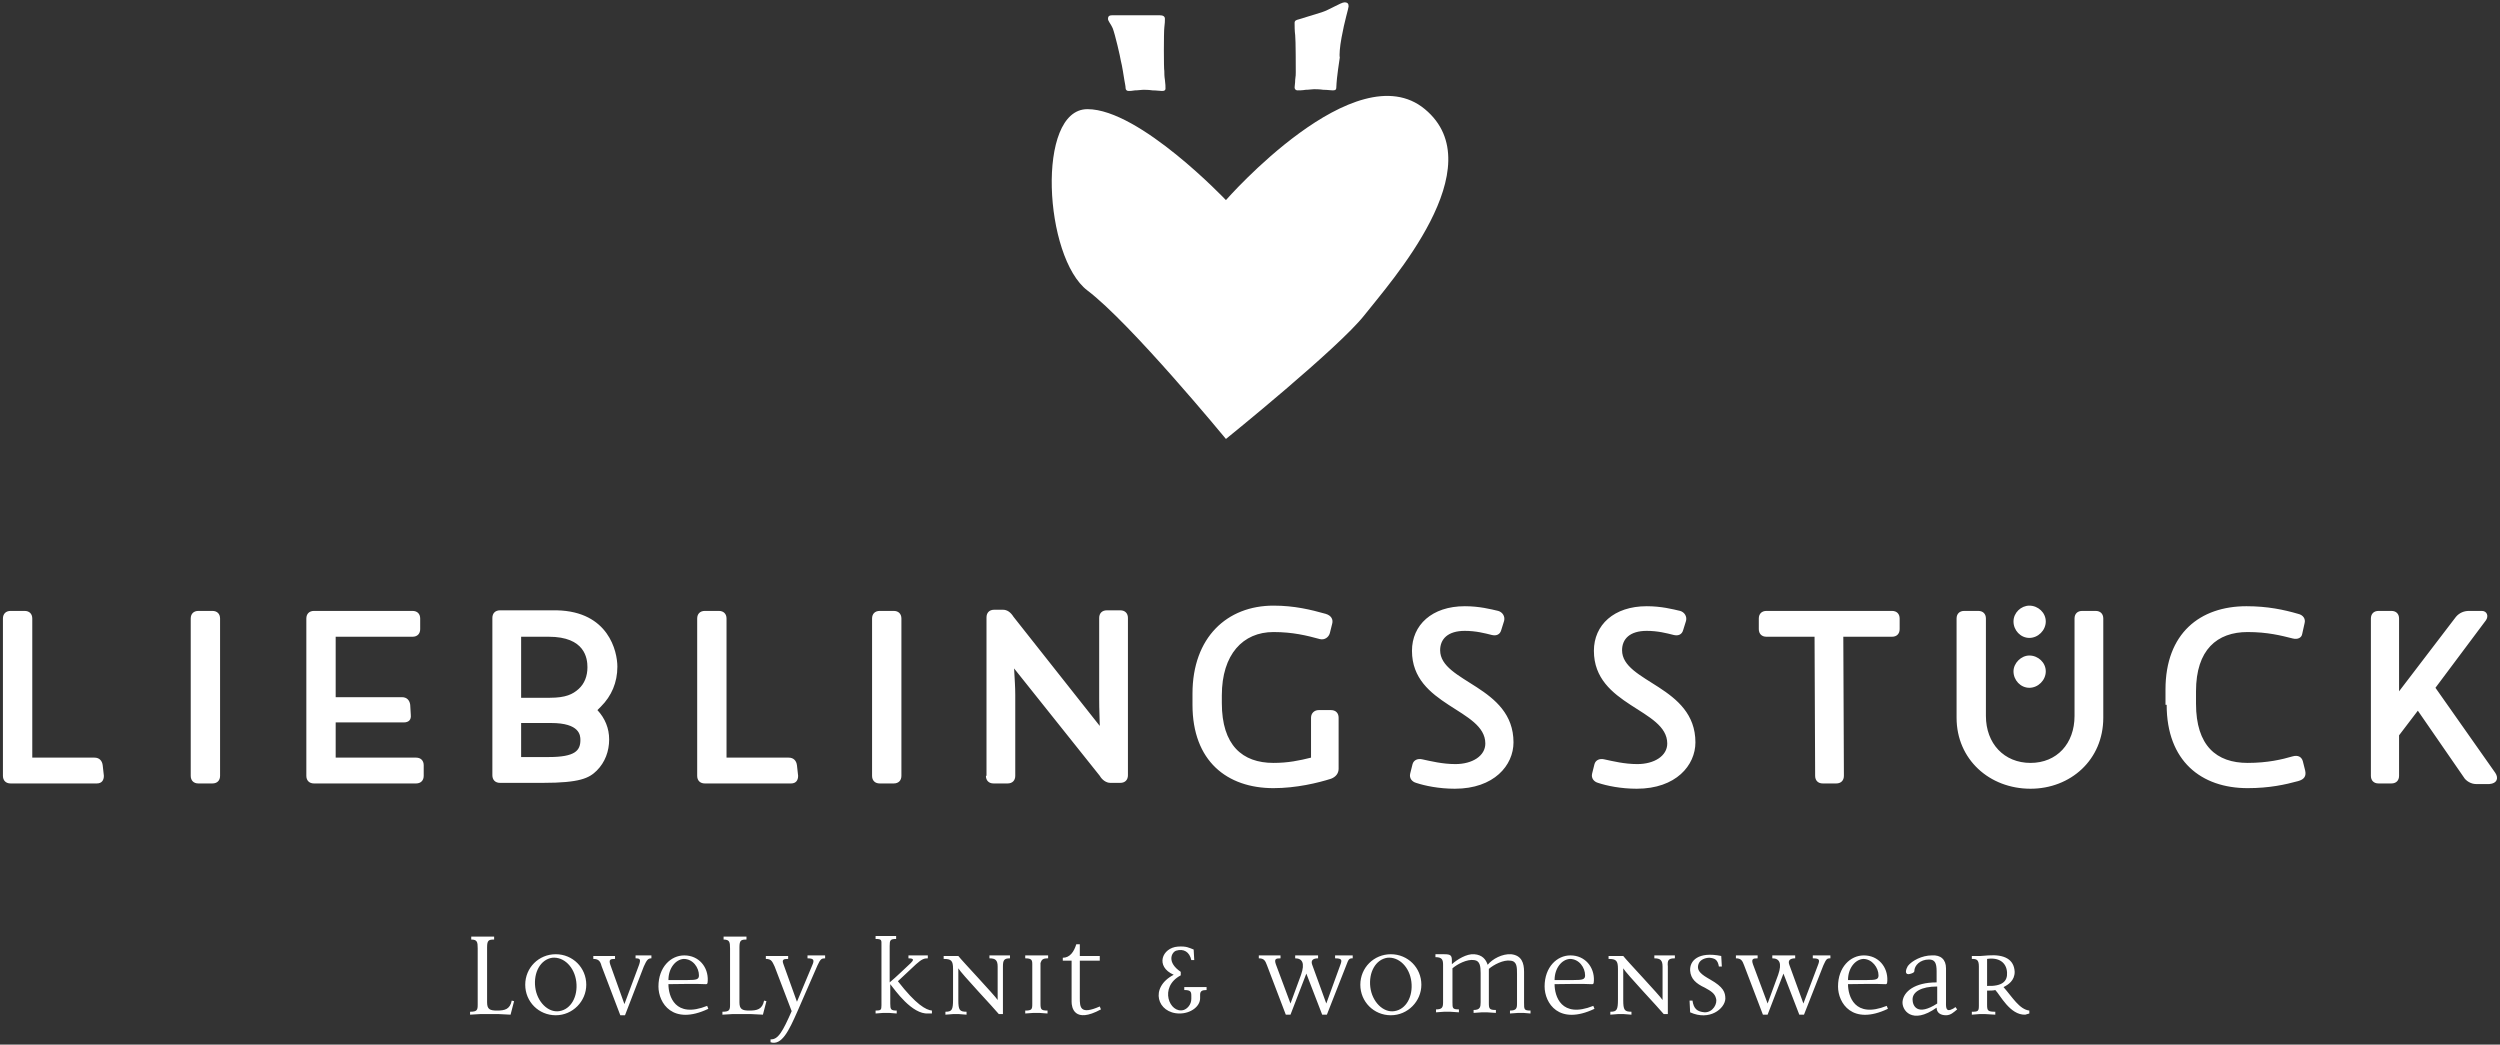 <?xml version="1.0" encoding="UTF-8"?>
<svg width="426px" height="178px" viewBox="0 0 426 178" version="1.1" xmlns="http://www.w3.org/2000/svg" xmlns:xlink="http://www.w3.org/1999/xlink">
    <rect x="0" y="0" width="426" height="178" fill="#333333" stroke="none"/>
    <!-- Generator: Sketch 52.5 (67469) - http://www.bohemiancoding.com/sketch -->
    <title>Group</title>
    <desc>Created with Sketch.</desc>
    <g id="Page-1" stroke="none" stroke-width="1" fill="none" fill-rule="evenodd">
        <g id="Group" fill="#FFFFFF">
            <path d="M228.6,6.4 C229.1,3.6 229.8,1.4 229.8,1.1 C229.8,0.7 229.7,0.4 229.1,0.4 C228.5,0.4 226.5,1.7 225.2,2.1 C223.9,2.5 221.9,3.1 221.3,3.3 C220.9,3.4 220.6,3.5 220.6,3.9 C220.6,4.3 220.6,5.3 220.7,6 C220.8,6.7 220.8,11.9 220.8,12.3 C220.8,12.6 220.8,13 220.7,13.6 C220.7,14.2 220.6,14.6 220.6,14.9 C220.6,15.2 220.8,15.4 221.1,15.4 C221.4,15.4 221.9,15.4 222.5,15.3 C223.1,15.3 223.5,15.2 223.9,15.2 C224.2,15.2 224.8,15.2 225.5,15.3 C226.2,15.3 226.7,15.4 227.1,15.4 C227.5,15.4 227.7,15.3 227.7,15 C227.8,12.7 228.2,10.7 228.3,9.8 C228.2,9.4 228.3,8 228.6,6.4 Z" id="Path"></path>
            <path d="M208.9,34.1 C208.9,34.1 194.2,18.6 185.3,18.6 C176.5,18.6 177.9,43.9 185.3,49.5 C192.7,55.1 208.9,74.8 208.9,74.8 C208.9,74.8 228.1,59.3 232.5,53.7 C236.9,48.1 254.6,28.4 242.8,18.6 C231,8.8 208.9,34.1 208.9,34.1 Z" id="Path"></path>
            <path d="M198.4,4.7 C198.5,4 198.5,3.5 198.5,3.2 C198.5,2.8 198.2,2.6 197.6,2.6 C197,2.6 196.1,2.6 194.9,2.6 C193.7,2.6 190.1,2.6 189.5,2.6 C189,2.6 188.8,2.8 188.8,3.2 C188.8,3.6 189.3,4.1 189.6,4.8 C190,5.8 190.9,9.7 191,10.4 C191.2,11.1 191.5,13.1 191.6,13.7 C191.7,14.3 191.8,14.7 191.8,15 C191.8,15.3 192,15.5 192.3,15.5 C192.6,15.5 192.8,15.5 193.4,15.4 C194,15.4 194.4,15.3 194.8,15.3 C195.1,15.3 195.7,15.3 196.4,15.4 C197.1,15.4 197.6,15.5 198,15.5 C198.4,15.5 198.6,15.4 198.6,15.1 C198.6,14.8 198.6,14.3 198.5,13.6 C198.4,13 198.4,12.5 198.4,12.1 C198.3,11.9 198.3,5.4 198.4,4.7 Z" id="Path"></path>
            <path d="M87.6,170.6 L87.2,170.5 C86.9,172 86,172.2 84.7,172.2 C83.5,172.2 83,172 83,170.8 L83,161.4 C83,160.2 83.3,160.1 84.2,160.1 L84.2,159.6 L82.7,159.6 L81.7,159.6 L80.3,159.6 L80.3,160.1 C81.3,160.1 81.4,160.5 81.4,161.6 L81.4,171.2 C81.4,172.1 81.3,172.4 80.1,172.4 L80.1,172.9 L81.8,172.8 L85,172.8 L87,172.9 L87.6,170.6 Z M99.9,167.8 C99.9,164.9 97.6,162.6 94.7,162.6 C91.8,162.6 89.5,164.9 89.5,167.8 C89.5,170.7 91.8,173 94.7,173 C97.6,173 99.9,170.6 99.9,167.8 Z M98.2,167.3 C98.5,169.8 97.3,172 95.3,172.3 C93.4,172.6 91.5,170.7 91.2,168.2 C90.9,165.7 92.1,163.5 94.1,163.2 C96.1,163 97.9,164.8 98.2,167.3 Z M111,163.3 L111,162.8 L110.1,162.8 L109.1,162.8 L108.3,162.8 L108.3,163.3 C109.1,163.3 109.2,163.5 108.9,164.4 L106.4,171.1 L104,164.4 C103.7,163.5 104,163.4 104.8,163.4 L104.8,162.9 L103.4,162.9 L102.6,162.9 L101.1,162.9 L101.1,163.4 C102,163.4 102.3,163.8 102.5,164.6 L105.7,173 L106.5,173 L109.7,164.7 C110.2,163.6 110.4,163.3 111,163.3 Z M120.7,171.9 L120.5,171.4 C115,173.6 113.9,169.7 113.9,167.7 C115.7,167.7 118.4,167.6 120.1,167.7 C120.4,167.7 120.6,167.8 120.6,167.1 C120.7,164.8 119.1,162.8 116.6,162.8 C114.3,162.8 112.2,164.8 112.2,168.1 C112.2,170.9 114.6,174.8 120.7,171.9 Z M119.1,166.2 C119.1,166.9 118.7,167 117.1,167 L113.9,167 C113.9,165 115.1,163.5 116.5,163.4 C118.1,163.4 119.1,164.9 119.1,166.2 Z M130.6,170.6 L130.2,170.5 C129.9,172 129,172.2 127.7,172.2 C126.5,172.2 126,172 126,170.8 L126,161.4 C126,160.2 126.3,160.1 127.2,160.1 L127.2,159.6 L125.7,159.6 L124.7,159.6 L123.3,159.6 L123.3,160.1 C124.3,160.1 124.4,160.5 124.4,161.6 L124.4,171.2 C124.4,172.1 124.3,172.4 123.1,172.4 L123.1,172.9 L124.8,172.8 L128,172.8 L130,172.9 L130.6,170.6 Z M140.6,163.3 L140.6,162.8 L139.6,162.8 L138.9,162.8 L137.6,162.8 L137.6,163.3 C138.7,163.3 138.8,163.6 138.4,164.5 L135.8,170.7 L133.5,164.3 C133.2,163.5 133.5,163.4 134.3,163.4 L134.3,162.9 L132.9,162.9 L132,162.9 L130.5,162.9 L130.5,163.4 C131.5,163.4 131.6,163.9 132,164.7 L134.9,172.3 C133.4,175.7 132.6,177.2 131.3,177.1 L131.3,177.6 C133.2,178.2 134.4,175.7 135.9,172.3 L139.3,164.5 C139.8,163.4 140,163.3 140.6,163.3 Z M158.8,172.7 L158.8,172.2 C157.8,172.1 156.1,171.2 153,167.2 L156.1,164.3 C157.1,163.4 157.5,163.3 158.1,163.3 L158.1,162.8 L157.1,162.8 L156.1,162.8 L154.8,162.8 L154.8,163.3 C155.8,163.3 155.7,163.6 155.2,164.1 C153.9,165.3 152.8,166.4 151.6,167.4 L151.6,161.2 C151.6,160.2 151.7,160 152.7,160 L152.7,159.5 L151.5,159.5 L150.5,159.5 L149.2,159.5 L149.2,160 C150.3,160 150.2,160.2 150.2,161.1 L150.2,171.3 C150.2,172.1 150.1,172.2 149.2,172.2 L149.2,172.7 L150.5,172.6 L151.5,172.6 L152.8,172.7 L152.8,172.2 C151.8,172.2 151.7,172 151.7,171 L151.7,167.7 C152.5,168.7 155.4,172.9 158.2,172.7 L158.8,172.7 Z M172.1,163.3 L172.1,162.8 L170.9,162.8 L169.9,162.8 L168.6,162.8 L168.6,163.3 C169.6,163.3 170,163.6 170,164.7 L170,170.4 C169.5,169.6 164,163.8 163.3,162.9 L162.1,162.9 L160.8,162.9 L160.8,163.4 C162.1,163.4 162.4,163.7 162.4,165.1 L162.4,170.3 C162.4,172.1 162.2,172.4 161.1,172.4 L161.1,172.9 L162.4,172.8 L163.4,172.8 L164.7,172.9 L164.7,172.4 C163.5,172.4 163.3,172.1 163.3,170.4 L163.3,165 C163.8,165.9 169.4,171.8 170.2,172.8 L170.9,172.8 L170.9,164.7 C170.9,163.6 171.1,163.3 172.1,163.3 Z M178.6,163.3 L178.6,162.8 L177.1,162.8 L176.1,162.8 L174.7,162.8 L174.7,163.3 C175.8,163.3 175.9,163.6 175.9,164.3 L175.9,171.1 C175.9,172 175.8,172.2 174.7,172.2 L174.7,172.7 L176.1,172.6 L177.1,172.6 L178.5,172.7 L178.5,172.2 C177.4,172.2 177.3,172 177.3,171 L177.3,164.1 C177.5,163.5 177.7,163.3 178.6,163.3 Z M187.6,172 L187.4,171.5 C184,173 184,171.6 184,170 L184,163.7 L187.4,163.7 L187.4,162.9 L184,162.9 L184,160.9 L183.4,160.9 C183,162.2 182.3,163.2 181.1,163.2 L181.1,163.7 L182.6,163.7 L182.6,170.7 C182.6,171.6 183,174.5 187.6,172 Z M205.6,168.7 L205.6,168.2 L204.2,168.2 L203.2,168.2 L201.8,168.2 L201.8,168.7 C202.9,168.7 203,169 203,169.7 L203,170.2 C203,171.2 202.3,171.9 201.7,172.1 C199.3,172.8 197.4,168.2 201.2,166.2 L201.2,165.6 C198.8,164 199.6,162.3 200.4,162 C201.7,161.6 202.7,162.2 203,163.6 L203.5,163.6 L203.4,161.8 C202.6,161.5 202.2,161.2 200.7,161.3 C198,161.5 196.8,164.7 200,166.1 C195.8,168.3 197.2,172.7 201,172.7 C202.9,172.7 204.5,171.5 204.5,170.1 L204.5,169.5 C204.5,168.9 204.8,168.7 205.6,168.7 Z M230.5,163.3 L230.5,162.8 L229.6,162.8 L228.8,162.8 L227.5,162.8 L227.5,163.3 C228.7,163.3 228.7,163.6 228.4,164.4 L226,171 L223.6,164.4 C223.3,163.6 223.8,163.3 224.6,163.3 L224.6,162.8 L223.5,162.8 L222.2,162.8 L220.7,162.8 L220.7,163.3 C221.9,163.3 222.4,164.1 221.7,166.1 L219.9,171 L217.4,164.3 C217.1,163.4 217.4,163.3 218.2,163.3 L218.2,162.8 L216.8,162.8 L216,162.8 L214.5,162.8 L214.5,163.3 C215.4,163.3 215.6,163.7 215.9,164.5 L219.1,172.9 L219.9,172.9 L222.6,165.9 L225.3,172.9 L226.1,172.9 L229.4,164.5 C229.8,163.4 229.9,163.3 230.5,163.3 Z M242.2,167.8 C242.2,164.9 239.9,162.6 237,162.6 C234.1,162.6 231.8,164.9 231.8,167.8 C231.8,170.7 234.1,173 237,173 C239.9,173 242.2,170.6 242.2,167.8 Z M240.5,167.3 C240.8,169.8 239.6,172 237.6,172.3 C235.7,172.6 233.8,170.7 233.5,168.2 C233.2,165.7 234.4,163.5 236.4,163.2 C238.4,163 240.2,164.8 240.5,167.3 Z M260.8,172.7 L260.8,172.2 C259.7,172.2 259.7,172 259.7,170.9 L259.7,165.6 C259.7,164.1 259.3,162.8 257.5,162.6 C256,162.5 254.3,163.4 253.5,164.4 C253.2,163.5 252.6,162.7 251.2,162.6 C249.9,162.5 248.3,163.5 247.4,164.3 L247.4,163.7 C247.4,162.8 247.2,162.6 246.1,162.6 L244.6,162.6 L244.6,163.1 C245.7,163.1 245.9,163.5 245.9,164.4 L245.9,170.8 C245.9,171.7 245.7,172 244.7,172 L244.7,172.5 L246.1,172.4 L247.1,172.4 L248.6,172.5 L248.6,172 C247.5,172 247.5,171.8 247.5,170.8 L247.5,165 C248.3,164.3 250,163.4 251.2,163.6 C252.2,163.7 252.3,164.7 252.3,165.8 L252.3,170.8 C252.3,171.6 252.2,172.1 251.1,172.1 L251.1,172.6 L252.5,172.5 L253.4,172.5 L254.9,172.6 L254.9,172.1 C253.8,172.1 253.7,171.9 253.7,170.9 L253.7,165.1 C254.5,164.4 256.2,163.5 257.4,163.7 C258.5,163.8 258.5,164.8 258.5,166 L258.5,171 C258.5,171.8 258.4,172.2 257.3,172.2 L257.3,172.7 L258.7,172.6 L259.6,172.6 L260.8,172.7 Z M271.7,171.9 L271.5,171.4 C266,173.6 264.9,169.7 264.9,167.7 C266.7,167.7 269.4,167.6 271.1,167.7 C271.4,167.7 271.6,167.8 271.6,167.1 C271.7,164.8 270.1,162.8 267.6,162.8 C265.3,162.8 263.2,164.8 263.2,168.1 C263.2,170.9 265.6,174.8 271.7,171.9 Z M270.1,166.2 C270.1,166.9 269.7,167 268.1,167 L264.9,167 C264.9,165 266.1,163.5 267.5,163.4 C269.1,163.4 270.1,164.9 270.1,166.2 Z M285.4,163.3 L285.4,162.8 L284.2,162.8 L283.2,162.8 L281.9,162.8 L281.9,163.3 C282.9,163.3 283.3,163.6 283.3,164.7 L283.3,170.4 C282.8,169.6 277.3,163.8 276.6,162.9 L275.4,162.9 L274.1,162.9 L274.1,163.4 C275.4,163.4 275.7,163.7 275.7,165.1 L275.7,170.3 C275.7,172.1 275.5,172.4 274.4,172.4 L274.4,172.9 L275.7,172.8 L276.7,172.8 L278,172.9 L278,172.4 C276.8,172.4 276.6,172.1 276.6,170.4 L276.6,165 C277.1,165.9 282.7,171.8 283.5,172.8 L284.2,172.8 L284.2,164.7 C284.1,163.6 284.3,163.3 285.4,163.3 Z M294,170.2 C294,169.1 293.7,168.2 291.4,166.9 C290,166.1 288.9,165.4 289.5,164.1 C289.8,163.5 290.6,163.2 291.3,163.2 C292.2,163.3 292.7,163.5 292.9,164.7 L293.4,164.7 L293.3,162.9 C289.4,162.1 287.9,163.7 288,165.4 C288.1,166.8 289,167.6 290.5,168.3 C291.6,168.9 292.2,169.3 292.4,170.1 C292.7,171 291.9,172.5 290.5,172.5 C289.2,172.4 288.6,171.9 288.4,170.5 L287.9,170.5 L288,172.5 C291.3,174 293.9,171.9 294,170.2 Z M311.9,163.3 L311.9,162.8 L311,162.8 L310.2,162.8 L308.9,162.8 L308.9,163.3 C310.1,163.3 310.1,163.6 309.8,164.4 L307.3,171 L304.9,164.4 C304.6,163.6 305.1,163.3 305.9,163.3 L305.9,162.8 L304.8,162.8 L303.5,162.8 L302,162.8 L302,163.3 C303.2,163.3 303.7,164.1 303,166.1 L301.2,171 L298.7,164.3 C298.4,163.4 298.7,163.3 299.5,163.3 L299.5,162.8 L298.1,162.8 L297.3,162.8 L295.8,162.8 L295.8,163.3 C296.7,163.3 296.9,163.7 297.2,164.5 L300.4,172.9 L301.2,172.9 L303.9,165.9 L306.6,172.9 L307.4,172.9 L310.7,164.5 C311.2,163.4 311.3,163.3 311.9,163.3 Z M321.7,171.9 L321.5,171.4 C316,173.6 314.9,169.7 314.9,167.7 C316.7,167.7 319.4,167.6 321.1,167.7 C321.4,167.7 321.6,167.8 321.6,167.1 C321.7,164.8 320.1,162.8 317.6,162.8 C315.3,162.8 313.2,164.8 313.2,168.1 C313.2,170.9 315.6,174.8 321.7,171.9 Z M320.1,166.2 C320.1,166.9 319.7,167 318.1,167 L314.9,167 C314.9,165 316.1,163.5 317.5,163.4 C319,163.4 320.1,164.9 320.1,166.2 Z M333.5,172 L333.2,171.6 C332.9,171.9 332.5,172 332.3,172.1 C331.5,172.3 331.6,171.4 331.6,170.5 L331.6,165 C331.6,163.5 330.7,162.7 329.2,162.8 C327.5,162.8 325.8,163.7 325.1,164.6 C324.8,165.1 324.5,166 325.2,166 C325.4,166 326.2,165.8 326.2,165.5 C326.2,164.5 327.2,163.5 328.7,163.5 C329.7,163.5 330,164.1 330,165.5 L330,167.4 C326.2,167.4 324.4,169 324.2,170.6 C324,172.1 325.8,174.7 330,171.7 C330,172.6 330.7,173 331.6,173 C332.4,173 332.9,172.5 333.5,172 Z M330.1,171 C326.7,173.2 325.9,171.4 325.9,170.3 C325.9,169 327.4,168.1 330.1,168.1 L330.1,171 Z M345.8,172.7 L345.8,172.2 C344.1,172 342.9,169.9 341.4,168.2 C342.2,167.8 343.3,167.1 343.3,165.6 C343.2,163.5 341.6,162.6 338.8,162.8 L337.5,162.9 L336,162.9 L336,163.4 C336.8,163.4 337.2,163.5 337.2,164.7 L337.2,171.3 C337.2,172.3 337.1,172.4 336,172.4 L336,172.9 L337.3,172.8 L338.3,172.8 L340,172.9 L340,172.4 C338.7,172.4 338.6,172.2 338.6,171.2 L338.6,168.8 C339.1,168.8 339.7,168.8 340,168.7 C340.8,169.5 342.5,173 345.1,172.9 L345.8,172.7 Z M342,165.7 C342.1,167.2 341.2,168.1 338.6,168 L338.6,163.4 C340.6,163.1 341.9,164 342,165.7 Z" id="Shape" fill-rule="nonzero"></path>
            <path d="M32.5,105.4 C32.5,104.6 33,104.1 33.8,104.1 L36.2,104.1 C37,104.1 37.5,104.6 37.5,105.4 L37.5,132.2 C37.5,133 37,133.5 36.2,133.5 L33.8,133.5 C33,133.5 32.5,133 32.5,132.2 L32.5,105.4 Z M168,132.2 C168,133 168.5,133.5 169.3,133.5 L171.7,133.5 C172.5,133.5 173,133 173,132.2 L173,118.4 C173,117 172.9,115.8 172.8,113.9 L187.4,132.2 C187.8,132.9 188.5,133.4 189.2,133.4 L190.9,133.4 C191.7,133.4 192.2,132.9 192.2,132.1 L192.2,105.3 C192.2,104.5 191.7,104 190.9,104 L188.6,104 C187.8,104 187.3,104.5 187.3,105.3 L187.3,119.1 C187.3,119.1 187.3,121.1 187.4,123.7 L172.7,105.1 C172.2,104.3 171.6,103.9 170.9,103.9 L169.4,103.9 C168.6,103.9 168.1,104.4 168.1,105.2 L168.1,132.2 L168,132.2 Z M203.2,120.1 C203.2,129.7 209.1,134.3 217,134.3 C220.9,134.3 224.6,133.4 226.8,132.7 C227.6,132.4 228.1,131.8 228.1,131 L228.1,122.3 C228.1,121.5 227.6,121 226.8,121 L224.7,121 C224,121 223.4,121.5 223.4,122.3 L223.4,129.1 C221.4,129.6 219.5,130 217,130 C211.7,130 208.2,127 208.2,119.8 L208.2,118.5 C208.2,111.5 211.8,107.7 217,107.7 C220.3,107.7 222.7,108.3 224.9,108.9 C225.7,109.1 226.4,108.6 226.6,107.9 L227,106.3 C227.2,105.6 226.9,104.9 225.9,104.6 C223.4,103.9 220.6,103.2 217,103.2 C209.1,103.2 203.2,108.6 203.2,118.2 L203.2,120.1 Z M240.3,131.8 C240.1,132.6 240.6,133.2 241.3,133.4 C242.8,133.9 245.2,134.4 247.9,134.4 C254.6,134.4 257.9,130.4 257.9,126.5 C257.9,116.9 245.4,116.3 245.4,110.8 C245.4,108.9 246.7,107.5 249.6,107.5 C251.5,107.5 253,107.9 254.2,108.2 C255,108.4 255.6,108.1 255.8,107.4 L256.3,105.8 C256.5,105 256,104.3 255.3,104.1 C254,103.8 252.1,103.3 249.6,103.3 C244,103.3 240.6,106.5 240.6,110.9 C240.6,120.3 253.1,120.8 253.1,126.7 C253.1,128.8 250.9,130.2 248,130.2 C245.8,130.2 243.8,129.7 242.4,129.4 C241.6,129.2 240.9,129.5 240.7,130.2 L240.3,131.8 Z M271.3,131.8 C271.1,132.6 271.6,133.2 272.3,133.4 C273.8,133.9 276.2,134.4 278.9,134.4 C285.6,134.4 288.9,130.4 288.9,126.5 C288.9,116.9 276.4,116.3 276.4,110.8 C276.4,108.9 277.7,107.5 280.6,107.5 C282.5,107.5 284,107.9 285.2,108.2 C286,108.4 286.6,108.1 286.8,107.4 L287.3,105.8 C287.5,105 287,104.3 286.3,104.1 C285,103.8 283.1,103.3 280.6,103.3 C275,103.3 271.6,106.5 271.6,110.9 C271.6,120.3 284.1,120.8 284.1,126.7 C284.1,128.8 281.9,130.2 279,130.2 C276.8,130.2 274.8,129.7 273.4,129.4 C272.6,129.2 271.9,129.5 271.7,130.2 L271.3,131.8 Z M309.3,132.2 C309.3,133 309.8,133.5 310.6,133.5 L312.9,133.5 C313.7,133.5 314.2,133 314.2,132.2 L314.1,108.5 L322.4,108.5 C323.2,108.5 323.7,108 323.7,107.2 L323.7,105.4 C323.7,104.6 323.2,104.1 322.4,104.1 L301,104.1 C300.2,104.1 299.7,104.6 299.7,105.4 L299.7,107.2 C299.7,108 300.2,108.5 301,108.5 L309.2,108.5 L309.3,132.2 Z M333.4,122.3 C333.4,129.4 339,134.4 346,134.4 C352.8,134.4 358.4,129.5 358.4,122.3 L358.4,105.4 C358.4,104.6 357.9,104.1 357.1,104.1 L354.8,104.1 C354,104.1 353.5,104.6 353.5,105.4 L353.5,122 C353.5,126.7 350.5,130 346,130 C341.5,130 338.4,126.7 338.4,122 L338.4,105.4 C338.4,104.6 337.9,104.1 337.1,104.1 L334.7,104.1 C333.9,104.1 333.4,104.6 333.4,105.4 L333.4,122.3 Z M343.1,114.4 C343.1,115.9 344.3,117.2 345.8,117.2 C347.3,117.2 348.6,115.9 348.6,114.4 C348.6,112.9 347.3,111.7 345.8,111.7 C344.4,111.7 343.1,113 343.1,114.4 Z M343.1,105.9 C343.1,107.4 344.3,108.7 345.8,108.7 C347.3,108.7 348.6,107.4 348.6,105.9 C348.6,104.4 347.3,103.2 345.8,103.2 C344.4,103.2 343.1,104.4 343.1,105.9 Z M369.2,120.1 C369.2,129.7 375.1,134.3 383,134.3 C386.7,134.3 389.4,133.7 391.6,133.1 C392.7,132.8 393,132.2 392.8,131.3 L392.4,129.7 C392.2,129 391.6,128.6 390.6,128.9 C388.9,129.4 386.4,130 383,130 C377.7,130 374.2,127.1 374.2,119.9 L374.2,117.8 C374.2,110.7 377.8,107.7 383,107.7 C386.4,107.7 388.7,108.3 390.7,108.8 C391.5,109 392.2,108.7 392.3,108 L392.7,106.2 C392.9,105.5 392.5,104.8 391.6,104.6 C389.2,103.9 386.4,103.3 382.8,103.3 C374.9,103.3 369,107.9 369,117.5 L369,120.1 L369.2,120.1 Z M425.2,131.7 L415,117.2 L423.6,105.7 C424.1,105 423.8,104.1 422.9,104.1 L420.7,104.1 C419.9,104.1 419.1,104.4 418.5,105.1 L408.8,117.8 L408.8,105.4 C408.8,104.6 408.3,104.1 407.5,104.1 L405.3,104.1 C404.5,104.1 404,104.6 404,105.4 L404,132.2 C404,133 404.5,133.5 405.3,133.5 L407.5,133.5 C408.3,133.5 408.8,133 408.8,132.2 L408.8,125.3 L412,121.1 L419.8,132.4 C420.2,133.1 421.1,133.6 421.9,133.6 L424.2,133.6 C425.5,133.5 425.8,132.6 425.2,131.7 Z M17.7,132.2 L17.5,130.4 C17.4,129.6 16.9,129.1 16.1,129.1 L9.9,129.1 L5.5,129.1 L5.5,105.4 C5.5,104.6 5,104.1 4.2,104.1 L1.8,104.1 C1,104.1 0.5,104.6 0.5,105.4 L0.5,132.2 C0.5,133 1,133.5 1.8,133.5 L16.5,133.5 C17.3,133.5 17.7,133 17.7,132.2 Z M70.9,129.1 L57.2,129.1 L57.2,123.1 L68.8,123.1 C69.6,123.1 70.1,122.7 70,121.8 L69.9,120.1 C69.8,119.3 69.3,118.8 68.5,118.8 L57.2,118.8 L57.2,108.5 L70.3,108.5 C71.1,108.5 71.6,108 71.6,107.2 L71.6,105.4 C71.6,104.6 71.1,104.1 70.3,104.1 L53.5,104.1 C52.7,104.1 52.2,104.6 52.2,105.4 L52.2,132.2 C52.2,133 52.7,133.5 53.5,133.5 L70.9,133.5 C71.7,133.5 72.2,133 72.2,132.2 L72.2,130.4 C72.2,129.6 71.7,129.1 70.9,129.1 Z M136,132.2 L135.8,130.4 C135.7,129.6 135.2,129.1 134.4,129.1 L128.2,129.1 L123.8,129.1 L123.8,105.4 C123.8,104.6 123.3,104.1 122.5,104.1 L120.1,104.1 C119.3,104.1 118.8,104.6 118.8,105.4 L118.8,132.2 C118.8,133 119.3,133.5 120.1,133.5 L134.8,133.5 C135.6,133.5 136,133 136,132.2 Z M148.6,132.2 C148.6,133 149.1,133.5 149.9,133.5 L152.3,133.5 C153.1,133.5 153.6,133 153.6,132.2 L153.6,105.4 C153.6,104.6 153.1,104.1 152.3,104.1 L149.9,104.1 C149.1,104.1 148.6,104.6 148.6,105.4 L148.6,132.2 Z M101.8,121 C102,120.8 102.2,120.6 102.4,120.4 C104.2,118.6 105.2,116.3 105.2,113.6 C105.2,111 103.7,104.2 94.9,104 L85.2,104 C84.4,104 83.9,104.5 83.9,105.3 L83.9,132.1 C83.9,132.9 84.4,133.4 85.2,133.4 C85.2,133.4 92.5,133.4 92.5,133.4 C98.8,133.4 100.4,132.6 101.7,131.3 C103.1,129.9 103.8,128 103.8,126 C103.8,124.1 103.1,122.4 101.8,121 Z M88.8,108.5 L93.5,108.5 C99.7,108.5 100.1,112.2 100.1,113.7 C100.1,115.2 99.6,116.5 98.6,117.4 C97.6,118.3 96.4,118.9 93.7,118.9 L88.8,118.9 L88.8,108.5 Z M88.8,129.1 L88.8,123.2 L93.9,123.2 C98.8,123.2 98.9,125.3 98.9,126.1 C98.9,127.9 98,129 93.5,129 L88.8,129 L88.8,129.1 Z" id="Shape" fill-rule="nonzero"></path>
        </g>
    </g>
</svg>